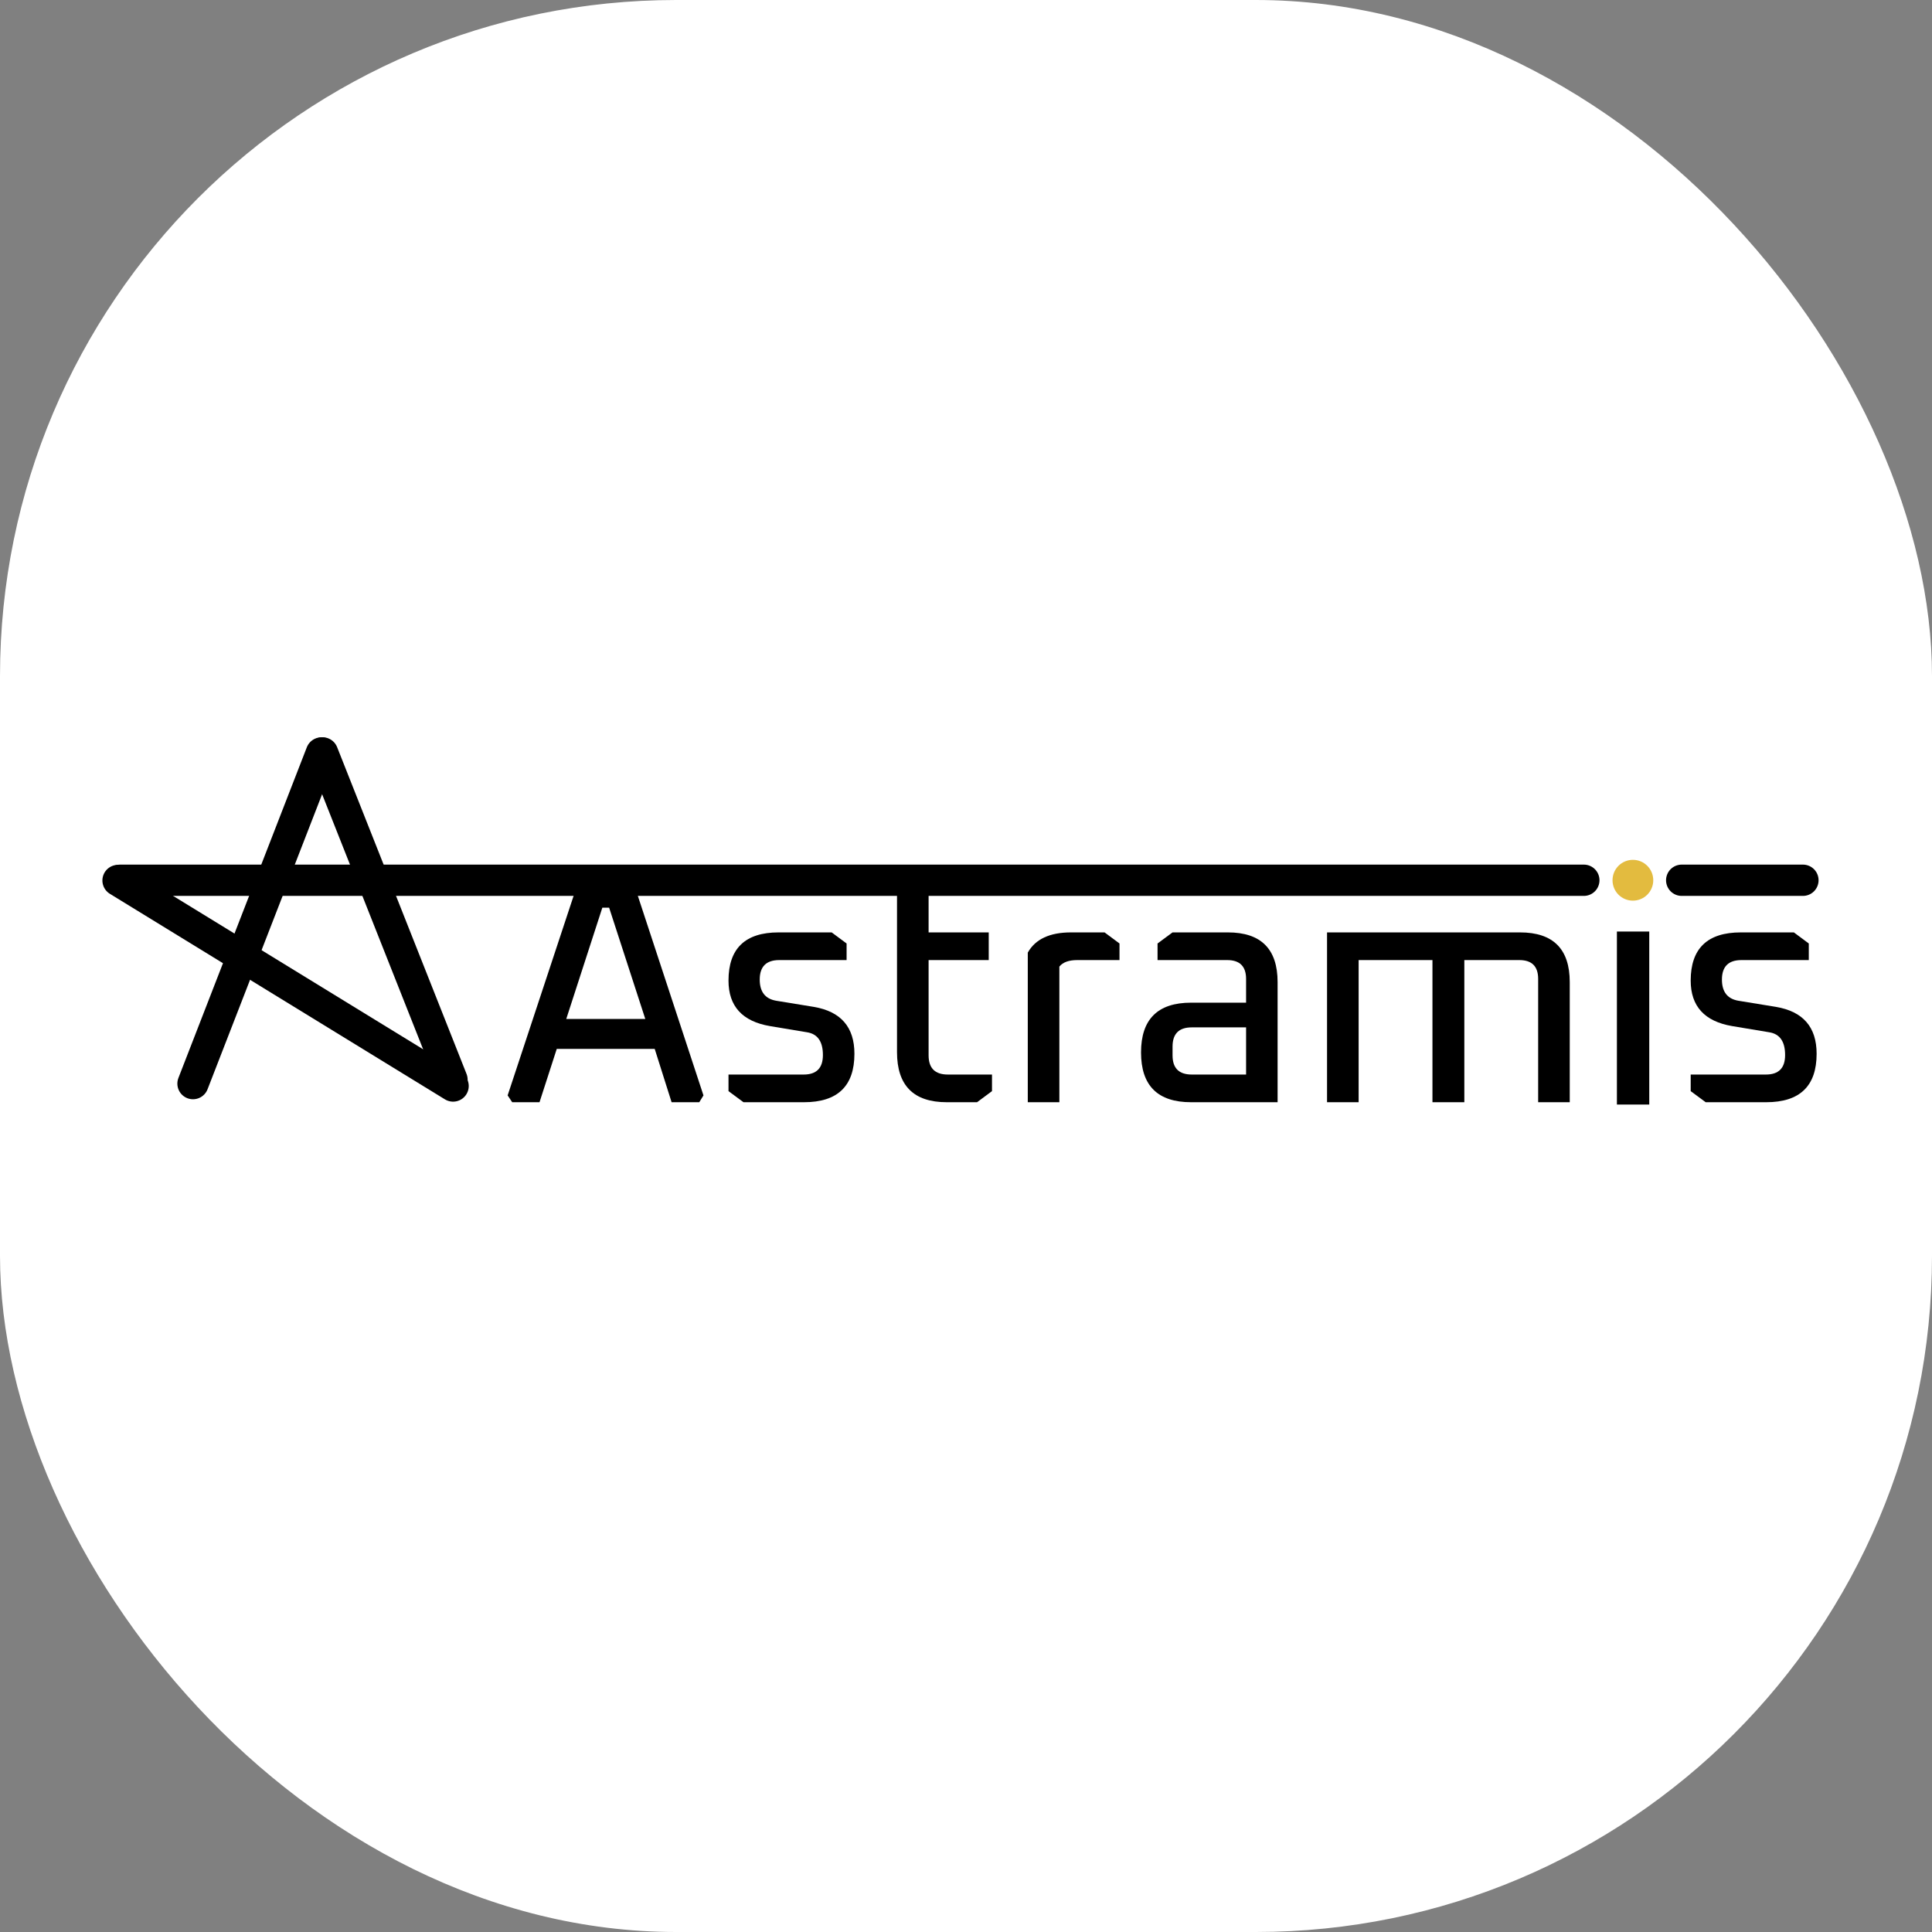 <?xml version="1.0" encoding="UTF-8"?> <svg xmlns="http://www.w3.org/2000/svg" xmlns:xlink="http://www.w3.org/1999/xlink" version="1.1" width="1000" height="1000"><rect width="100%" height="100%" fill="#808080" stroke="none"/><style> #light-icon { display: inline; } #dark-icon { display: none; } @media (prefers-color-scheme: dark) { #light-icon { display: none; } #dark-icon { display: inline; } } </style><g id="light-icon"><svg xmlns="http://www.w3.org/2000/svg" xmlns:xlink="http://www.w3.org/1999/xlink" version="1.1" width="1000" height="1000"><g clip-path="url(#SvgjsClipPath1024)"><rect width="1000" height="1000" fill="#ffffff"></rect><g transform="matrix(1.8,0,0,1.8,50,50)"><svg xmlns="http://www.w3.org/2000/svg" xmlns:xlink="http://www.w3.org/1999/xlink" version="1.1" width="500" height="500"><svg xmlns="http://www.w3.org/2000/svg" xmlns:xlink="http://www.w3.org/1999/xlink" width="500" zoomAndPan="magnify" viewBox="0 0 375 375" height="500" preserveAspectRatio="xMidYMid meet" version="1.2"><defs><clipPath id="fd453a689a"><path d="M 327.879 180.066 L 334.855 180.066 L 334.855 217.375 L 327.879 217.375 Z M 327.879 180.066 "></path></clipPath><clipPath id="dc298f505f"><path d="M 326.934 164.605 L 335.719 164.605 L 335.719 173.426 L 326.934 173.426 Z M 326.934 164.605 "></path></clipPath><clipPath id="dbdd0a61a5"><path d="M 331.324 164.605 C 332.488 164.605 333.609 165.066 334.43 165.891 C 335.254 166.715 335.719 167.832 335.719 168.996 L 335.719 169.016 C 335.719 170.18 335.254 171.297 334.43 172.121 C 333.609 172.945 332.488 173.406 331.324 173.406 C 330.16 173.406 329.043 172.945 328.219 172.121 C 327.395 171.297 326.934 170.18 326.934 169.016 L 326.934 168.996 C 326.934 167.832 327.395 166.715 328.219 165.891 C 329.043 165.066 330.16 164.605 331.324 164.605 Z M 331.324 164.605 "></path></clipPath><clipPath id="SvgjsClipPath1024"><rect width="1000" height="1000" x="0" y="0" rx="350" ry="350"></rect></clipPath></defs><g id="6b061bba07"><g style="fill:#000000;fill-opacity:1;"><g transform="translate(87.319, 216.878)"><path style="stroke:none" d="M 1.328 -1.469 L 16.844 -48.406 L 28.125 -48.406 L 43.562 -1.469 L 42.656 0 L 36.688 0 L 33.047 -11.5 L 11.922 -11.5 L 8.203 0 L 2.312 0 Z M 13.969 -17.953 L 31.016 -17.953 L 23.219 -41.953 L 21.75 -41.953 Z M 13.969 -17.953 "></path></g></g><g style="fill:#000000;fill-opacity:1;"><g transform="translate(132.217, 216.878)"><path style="stroke:none" d="M 4.062 -2.391 L 4.062 -5.969 L 20.281 -5.969 C 23.039 -5.969 24.422 -7.367 24.422 -10.172 C 24.422 -13.066 23.297 -14.703 21.047 -15.078 L 12.984 -16.422 C 7.035 -17.441 4.062 -20.711 4.062 -26.234 C 4.062 -33.16 7.664 -36.625 14.875 -36.625 L 26.312 -36.625 L 29.531 -34.234 L 29.531 -30.656 L 15.016 -30.656 C 12.203 -30.656 10.797 -29.254 10.797 -26.453 C 10.797 -23.828 11.969 -22.305 14.312 -21.891 L 22.453 -20.562 C 28.297 -19.57 31.219 -16.203 31.219 -10.453 C 31.219 -3.484 27.594 0 20.344 0 L 7.297 0 Z M 4.062 -2.391 "></path></g></g><g style="fill:#000000;fill-opacity:1;"><g transform="translate(167.434, 216.878)"><path style="stroke:none" d="M 5.188 -10.797 L 5.188 -48.406 L 12 -48.406 L 12 -36.625 L 24.969 -36.625 L 24.969 -30.656 L 12 -30.656 L 12 -10.109 C 12 -7.348 13.379 -5.969 16.141 -5.969 L 25.672 -5.969 L 25.672 -2.391 L 22.453 0 L 15.922 0 C 8.766 0 5.188 -3.598 5.188 -10.797 Z M 5.188 -10.797 "></path></g></g><g style="fill:#000000;fill-opacity:1;"><g transform="translate(195.636, 216.878)"><path style="stroke:none" d="M 5.188 0 L 5.188 -32.266 C 6.82 -35.172 9.93 -36.625 14.516 -36.625 L 21.75 -36.625 L 24.969 -34.234 L 24.969 -30.656 L 15.859 -30.656 C 14.035 -30.656 12.75 -30.188 12 -29.25 L 12 0 Z M 5.188 0 "></path></g></g><g style="fill:#000000;fill-opacity:1;"><g transform="translate(221.733, 216.878)"><path style="stroke:none" d="M 14.312 0 C 7.113 0 3.516 -3.578 3.516 -10.734 C 3.516 -17.891 7.113 -21.469 14.312 -21.469 L 26.172 -21.469 L 26.172 -26.594 C 26.172 -29.301 24.812 -30.656 22.094 -30.656 L 7.078 -30.656 L 7.078 -34.234 L 10.312 -36.625 L 22.234 -36.625 C 29.391 -36.625 32.969 -33.047 32.969 -25.891 L 32.969 0 Z M 10.312 -10.109 C 10.312 -7.348 11.691 -5.969 14.453 -5.969 L 26.172 -5.969 L 26.172 -16.141 L 14.453 -16.141 C 11.691 -16.141 10.312 -14.758 10.312 -12 Z M 10.312 -10.109 "></path></g></g><g style="fill:#000000;fill-opacity:1;"><g transform="translate(259.896, 216.878)"><path style="stroke:none" d="M 5.469 0 L 5.469 -36.625 L 47.078 -36.625 C 54.234 -36.625 57.812 -33.047 57.812 -25.891 L 57.812 0 L 51 0 L 51 -26.594 C 51 -29.301 49.645 -30.656 46.938 -30.656 L 35.078 -30.656 L 35.078 0 L 28.203 0 L 28.203 -30.656 L 12.281 -30.656 L 12.281 0 Z M 5.469 0 "></path></g></g><g style="fill:#000000;fill-opacity:1;"><g transform="translate(322.894, 216.878)"><path style="stroke:none" d=""></path></g></g><g style="fill:#000000;fill-opacity:1;"><g transform="translate(339.731, 216.878)"><path style="stroke:none" d="M 4.062 -2.391 L 4.062 -5.969 L 20.281 -5.969 C 23.039 -5.969 24.422 -7.367 24.422 -10.172 C 24.422 -13.066 23.297 -14.703 21.047 -15.078 L 12.984 -16.422 C 7.035 -17.441 4.062 -20.711 4.062 -26.234 C 4.062 -33.16 7.664 -36.625 14.875 -36.625 L 26.312 -36.625 L 29.531 -34.234 L 29.531 -30.656 L 15.016 -30.656 C 12.203 -30.656 10.797 -29.254 10.797 -26.453 C 10.797 -23.828 11.969 -22.305 14.312 -21.891 L 22.453 -20.562 C 28.297 -19.57 31.219 -16.203 31.219 -10.453 C 31.219 -3.484 27.594 0 20.344 0 L 7.297 0 Z M 4.062 -2.391 "></path></g></g><path style="fill:none;stroke-width:9;stroke-linecap:round;stroke-linejoin:miter;stroke:#000000;stroke-opacity:1;stroke-miterlimit:4;" d="M 4.502 4.498 L 106.674 4.502 " transform="matrix(-0.271,0.698,-0.698,-0.271,52.837,139.63)"></path><path style="fill:none;stroke-width:9;stroke-linecap:round;stroke-linejoin:miter;stroke:#000000;stroke-opacity:1;stroke-miterlimit:4;" d="M 4.501 4.501 L 117.584 4.499 " transform="matrix(0.639,0.392,-0.392,0.639,3.512,164.415)"></path><path style="fill:none;stroke-width:9;stroke-linecap:round;stroke-linejoin:miter;stroke:#000000;stroke-opacity:1;stroke-miterlimit:4;" d="M 4.499 4.501 L 105.614 4.499 " transform="matrix(0.276,0.697,-0.697,0.276,50.633,137.168)"></path><path style="fill:none;stroke-width:9;stroke-linecap:round;stroke-linejoin:miter;stroke:#000000;stroke-opacity:1;stroke-miterlimit:4;" d="M 4.5 4.502 L 425.333 4.502 " transform="matrix(0.75,0,0,0.75,1.746,165.631)"></path><path style="fill:none;stroke-width:9;stroke-linecap:round;stroke-linejoin:miter;stroke:#000000;stroke-opacity:1;stroke-miterlimit:4;" d="M 4.497 4.502 L 39.357 4.502 " transform="matrix(0.75,0,0,0.75,338.478,165.631)"></path><g clip-rule="nonzero" clip-path="url(#fd453a689a)"><path style=" stroke:none;fill-rule:nonzero;fill:#000000;fill-opacity:1;" d="M 327.879 180.066 L 334.855 180.066 L 334.855 217.375 L 327.879 217.375 Z M 327.879 180.066 "></path></g><g clip-rule="nonzero" clip-path="url(#dc298f505f)"><g clip-rule="nonzero" clip-path="url(#dbdd0a61a5)"><path style=" stroke:none;fill-rule:nonzero;fill:#e3bb3f;fill-opacity:1;" d="M 326.934 164.605 L 335.719 164.605 L 335.719 173.426 L 326.934 173.426 Z M 326.934 164.605 "></path></g></g></g></svg></svg></g></g></svg></g><g id="dark-icon"><svg xmlns="http://www.w3.org/2000/svg" xmlns:xlink="http://www.w3.org/1999/xlink" version="1.1" width="1000" height="1000"><g><g transform="matrix(2,0,0,2,0,0)"><svg xmlns="http://www.w3.org/2000/svg" xmlns:xlink="http://www.w3.org/1999/xlink" version="1.1" width="500" height="500"><svg xmlns="http://www.w3.org/2000/svg" xmlns:xlink="http://www.w3.org/1999/xlink" width="500" zoomAndPan="magnify" viewBox="0 0 375 375" height="500" preserveAspectRatio="xMidYMid meet" version="1.2"><defs><clipPath id="a14d5b2560"><path d="M 327.879 180.066 L 334.855 180.066 L 334.855 217.375 L 327.879 217.375 Z M 327.879 180.066 "></path></clipPath><clipPath id="e097787200"><path d="M 326.934 164.605 L 335.719 164.605 L 335.719 173.426 L 326.934 173.426 Z M 326.934 164.605 "></path></clipPath><clipPath id="b88cc6d38f"><path d="M 331.324 164.605 C 332.488 164.605 333.609 165.066 334.43 165.891 C 335.254 166.715 335.719 167.832 335.719 168.996 L 335.719 169.016 C 335.719 170.18 335.254 171.297 334.43 172.121 C 333.609 172.945 332.488 173.406 331.324 173.406 C 330.16 173.406 329.043 172.945 328.219 172.121 C 327.395 171.297 326.934 170.18 326.934 169.016 L 326.934 168.996 C 326.934 167.832 327.395 166.715 328.219 165.891 C 329.043 165.066 330.16 164.605 331.324 164.605 Z M 331.324 164.605 "></path></clipPath></defs><g id="c3ddff9bc0"><g style="fill:#ffffff;fill-opacity:1;"><g transform="translate(87.319, 216.878)"><path style="stroke:none" d="M 1.328 -1.469 L 16.844 -48.406 L 28.125 -48.406 L 43.562 -1.469 L 42.656 0 L 36.688 0 L 33.047 -11.5 L 11.922 -11.5 L 8.203 0 L 2.312 0 Z M 13.969 -17.953 L 31.016 -17.953 L 23.219 -41.953 L 21.75 -41.953 Z M 13.969 -17.953 "></path></g></g><g style="fill:#ffffff;fill-opacity:1;"><g transform="translate(132.217, 216.878)"><path style="stroke:none" d="M 4.062 -2.391 L 4.062 -5.969 L 20.281 -5.969 C 23.039 -5.969 24.422 -7.367 24.422 -10.172 C 24.422 -13.066 23.297 -14.703 21.047 -15.078 L 12.984 -16.422 C 7.035 -17.441 4.062 -20.711 4.062 -26.234 C 4.062 -33.16 7.664 -36.625 14.875 -36.625 L 26.312 -36.625 L 29.531 -34.234 L 29.531 -30.656 L 15.016 -30.656 C 12.203 -30.656 10.797 -29.254 10.797 -26.453 C 10.797 -23.828 11.969 -22.305 14.312 -21.891 L 22.453 -20.562 C 28.297 -19.57 31.219 -16.203 31.219 -10.453 C 31.219 -3.484 27.594 0 20.344 0 L 7.297 0 Z M 4.062 -2.391 "></path></g></g><g style="fill:#ffffff;fill-opacity:1;"><g transform="translate(167.434, 216.878)"><path style="stroke:none" d="M 5.188 -10.797 L 5.188 -48.406 L 12 -48.406 L 12 -36.625 L 24.969 -36.625 L 24.969 -30.656 L 12 -30.656 L 12 -10.109 C 12 -7.348 13.379 -5.969 16.141 -5.969 L 25.672 -5.969 L 25.672 -2.391 L 22.453 0 L 15.922 0 C 8.766 0 5.188 -3.598 5.188 -10.797 Z M 5.188 -10.797 "></path></g></g><g style="fill:#ffffff;fill-opacity:1;"><g transform="translate(195.636, 216.878)"><path style="stroke:none" d="M 5.188 0 L 5.188 -32.266 C 6.82 -35.172 9.93 -36.625 14.516 -36.625 L 21.75 -36.625 L 24.969 -34.234 L 24.969 -30.656 L 15.859 -30.656 C 14.035 -30.656 12.75 -30.188 12 -29.25 L 12 0 Z M 5.188 0 "></path></g></g><g style="fill:#ffffff;fill-opacity:1;"><g transform="translate(221.733, 216.878)"><path style="stroke:none" d="M 14.312 0 C 7.113 0 3.516 -3.578 3.516 -10.734 C 3.516 -17.891 7.113 -21.469 14.312 -21.469 L 26.172 -21.469 L 26.172 -26.594 C 26.172 -29.301 24.812 -30.656 22.094 -30.656 L 7.078 -30.656 L 7.078 -34.234 L 10.312 -36.625 L 22.234 -36.625 C 29.391 -36.625 32.969 -33.047 32.969 -25.891 L 32.969 0 Z M 10.312 -10.109 C 10.312 -7.348 11.691 -5.969 14.453 -5.969 L 26.172 -5.969 L 26.172 -16.141 L 14.453 -16.141 C 11.691 -16.141 10.312 -14.758 10.312 -12 Z M 10.312 -10.109 "></path></g></g><g style="fill:#ffffff;fill-opacity:1;"><g transform="translate(259.896, 216.878)"><path style="stroke:none" d="M 5.469 0 L 5.469 -36.625 L 47.078 -36.625 C 54.234 -36.625 57.812 -33.047 57.812 -25.891 L 57.812 0 L 51 0 L 51 -26.594 C 51 -29.301 49.645 -30.656 46.938 -30.656 L 35.078 -30.656 L 35.078 0 L 28.203 0 L 28.203 -30.656 L 12.281 -30.656 L 12.281 0 Z M 5.469 0 "></path></g></g><g style="fill:#ffffff;fill-opacity:1;"><g transform="translate(322.894, 216.878)"><path style="stroke:none" d=""></path></g></g><g style="fill:#ffffff;fill-opacity:1;"><g transform="translate(339.731, 216.878)"><path style="stroke:none" d="M 4.062 -2.391 L 4.062 -5.969 L 20.281 -5.969 C 23.039 -5.969 24.422 -7.367 24.422 -10.172 C 24.422 -13.066 23.297 -14.703 21.047 -15.078 L 12.984 -16.422 C 7.035 -17.441 4.062 -20.711 4.062 -26.234 C 4.062 -33.16 7.664 -36.625 14.875 -36.625 L 26.312 -36.625 L 29.531 -34.234 L 29.531 -30.656 L 15.016 -30.656 C 12.203 -30.656 10.797 -29.254 10.797 -26.453 C 10.797 -23.828 11.969 -22.305 14.312 -21.891 L 22.453 -20.562 C 28.297 -19.57 31.219 -16.203 31.219 -10.453 C 31.219 -3.484 27.594 0 20.344 0 L 7.297 0 Z M 4.062 -2.391 "></path></g></g><path style="fill:none;stroke-width:9;stroke-linecap:round;stroke-linejoin:miter;stroke:#ffffff;stroke-opacity:1;stroke-miterlimit:4;" d="M 4.502 4.498 L 106.674 4.502 " transform="matrix(-0.271,0.698,-0.698,-0.271,52.837,139.63)"></path><path style="fill:none;stroke-width:9;stroke-linecap:round;stroke-linejoin:miter;stroke:#ffffff;stroke-opacity:1;stroke-miterlimit:4;" d="M 4.501 4.501 L 117.584 4.499 " transform="matrix(0.639,0.392,-0.392,0.639,3.512,164.415)"></path><path style="fill:none;stroke-width:9;stroke-linecap:round;stroke-linejoin:miter;stroke:#ffffff;stroke-opacity:1;stroke-miterlimit:4;" d="M 4.499 4.501 L 105.614 4.499 " transform="matrix(0.276,0.697,-0.697,0.276,50.633,137.168)"></path><path style="fill:none;stroke-width:9;stroke-linecap:round;stroke-linejoin:miter;stroke:#ffffff;stroke-opacity:1;stroke-miterlimit:4;" d="M 4.5 4.502 L 425.333 4.502 " transform="matrix(0.75,0,0,0.75,1.746,165.631)"></path><path style="fill:none;stroke-width:9;stroke-linecap:round;stroke-linejoin:miter;stroke:#ffffff;stroke-opacity:1;stroke-miterlimit:4;" d="M 4.497 4.502 L 39.357 4.502 " transform="matrix(0.75,0,0,0.75,338.478,165.631)"></path><g clip-rule="nonzero" clip-path="url(#a14d5b2560)"><path style=" stroke:none;fill-rule:nonzero;fill:#ffffff;fill-opacity:1;" d="M 327.879 180.066 L 334.855 180.066 L 334.855 217.375 L 327.879 217.375 Z M 327.879 180.066 "></path></g><g clip-rule="nonzero" clip-path="url(#e097787200)"><g clip-rule="nonzero" clip-path="url(#b88cc6d38f)"><path style=" stroke:none;fill-rule:nonzero;fill:#e3bb3f;fill-opacity:1;" d="M 326.934 164.605 L 335.719 164.605 L 335.719 173.426 L 326.934 173.426 Z M 326.934 164.605 "></path></g></g></g></svg></svg></g></g></svg></g></svg> 